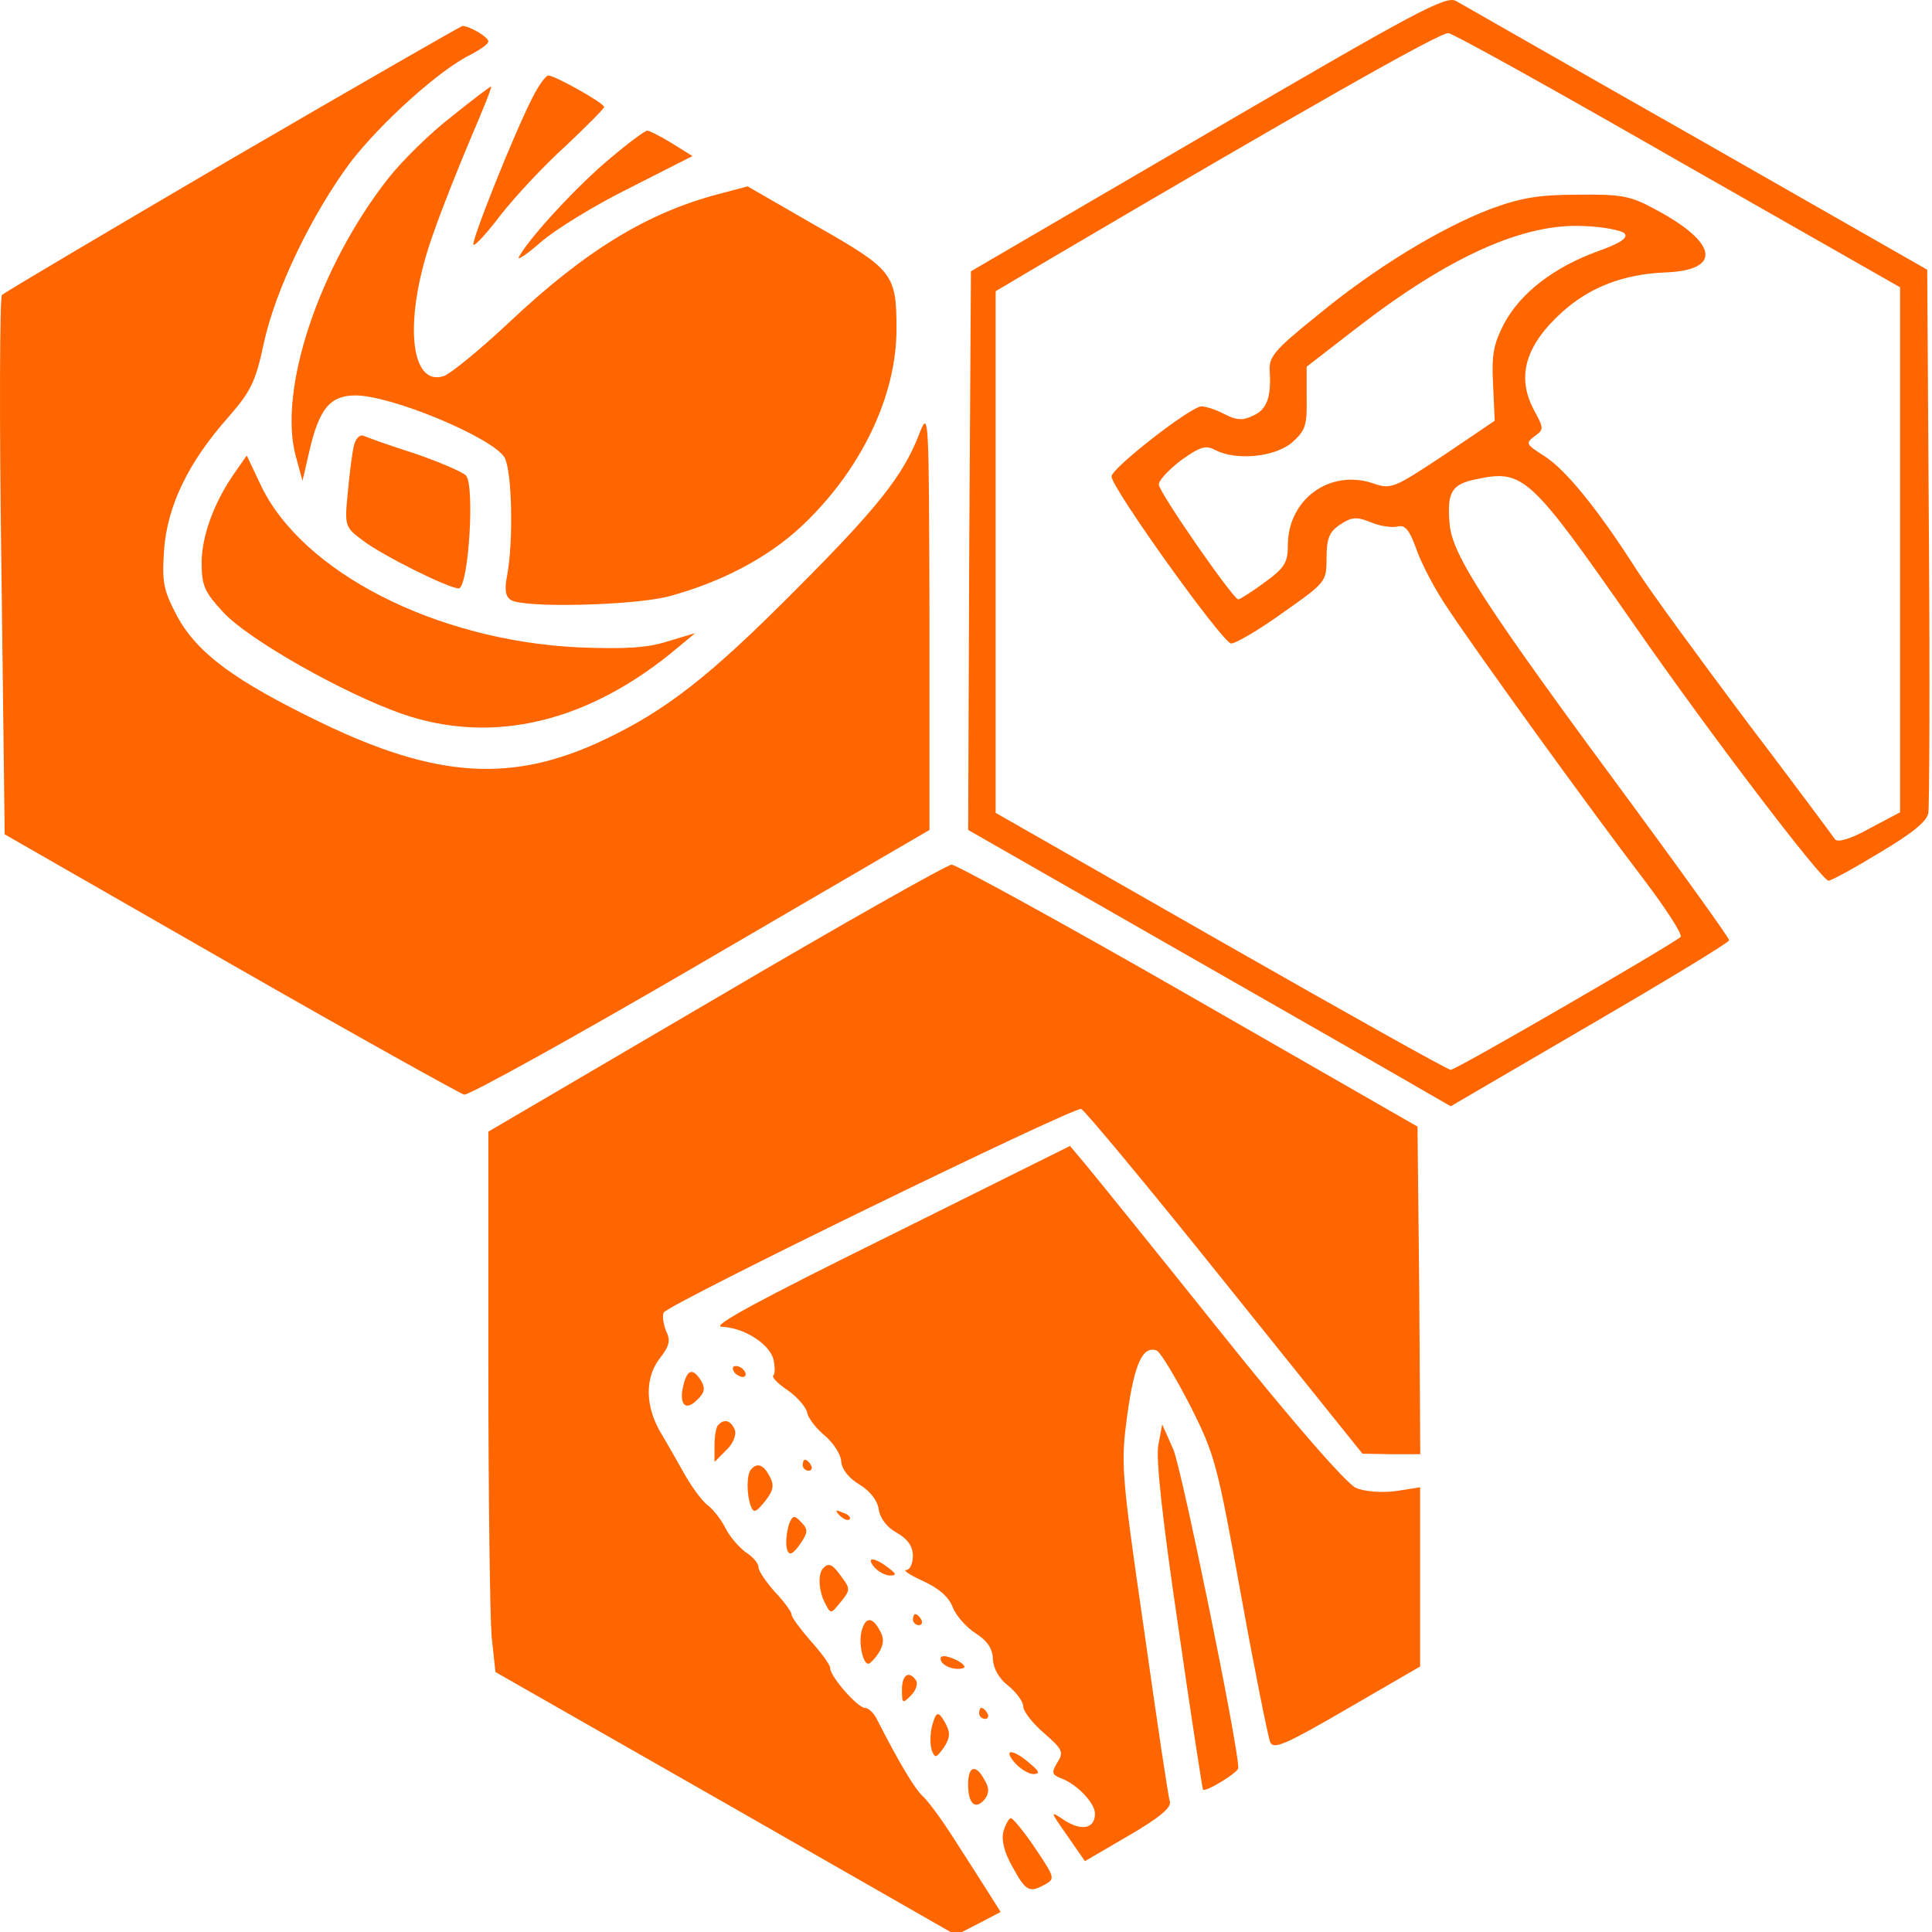 <?xml version="1.0" encoding="utf-8"?>
<!-- Generator: Adobe Illustrator 16.0.0, SVG Export Plug-In . SVG Version: 6.00 Build 0)  -->
<!DOCTYPE svg PUBLIC "-//W3C//DTD SVG 1.1//EN" "http://www.w3.org/Graphics/SVG/1.1/DTD/svg11.dtd">
<svg version="1.1" id="Layer_1" xmlns="http://www.w3.org/2000/svg" xmlns:xlink="http://www.w3.org/1999/xlink" x="0px" y="0px"
	 width="40px" height="40px" viewBox="0 0 40 40" enable-background="new 0 0 40 40" xml:space="preserve">
<g>
	<defs>
		<rect id="SVGID_1_" width="40" height="40"/>
	</defs>
	<clipPath id="SVGID_2_">
		<use xlink:href="#SVGID_1_"  overflow="visible"/>
	</clipPath>
	<g clip-path="url(#SVGID_2_)">
		<path fill="#FF6600" d="M25.012,2.751l-4.91,2.866l-0.035,5.789l-0.022,5.777l4.531,2.592c2.502,1.427,4.75,2.717,5.002,2.866
			l0.458,0.263l2.876-1.679c1.587-0.924,2.888-1.712,2.888-1.758s-0.867-1.256-1.917-2.684c-3.174-4.293-3.813-5.286-3.871-5.937
			c-0.057-0.662,0.046-0.822,0.549-0.924c0.982-0.206,1.106-0.092,3.265,3.003c1.575,2.271,3.894,5.309,4.031,5.309
			c0.057,0,0.537-0.262,1.062-0.582c0.674-0.4,0.981-0.65,1.005-0.822c0.022-0.137,0.034-2.729,0.012-5.743l-0.035-5.503
			l-4.76-2.717c-2.616-1.484-4.864-2.775-4.989-2.843C29.943-0.103,29.337,0.228,25.012,2.751z M34.75,3.333l4.589,2.615v5.435
			v5.435l-0.627,0.332c-0.41,0.228-0.662,0.296-0.719,0.228c-0.047-0.069-0.868-1.176-1.84-2.455
			c-0.958-1.279-1.986-2.683-2.271-3.128c-0.8-1.256-1.473-2.078-1.907-2.352c-0.376-0.24-0.398-0.263-0.205-0.411
			c0.194-0.137,0.194-0.161,0.011-0.502c-0.398-0.708-0.216-1.37,0.572-2.078c0.559-0.502,1.255-0.776,2.122-0.811
			c1.189-0.045,1.098-0.617-0.217-1.313c-0.501-0.274-0.695-0.309-1.598-0.297c-0.812,0-1.188,0.069-1.804,0.297
			c-1.039,0.399-2.397,1.221-3.597,2.215c-0.868,0.697-0.993,0.845-0.971,1.142c0.033,0.548-0.058,0.799-0.354,0.925
			C25.73,8.711,25.593,8.7,25.352,8.574c-0.169-0.091-0.388-0.16-0.478-0.16c-0.218,0-1.861,1.279-1.861,1.45
			c0,0.24,2.307,3.459,2.477,3.459c0.092,0,0.583-0.285,1.073-0.639c0.891-0.628,0.902-0.64,0.902-1.13
			c0-0.411,0.058-0.548,0.286-0.696c0.239-0.16,0.343-0.16,0.628-0.046c0.182,0.08,0.434,0.115,0.548,0.091
			c0.159-0.045,0.251,0.057,0.398,0.469c0.104,0.296,0.389,0.844,0.64,1.21c0.618,0.936,2.979,4.201,4.044,5.594
			c0.478,0.628,0.832,1.176,0.787,1.222c-0.16,0.148-4.646,2.752-4.761,2.752c-0.059,0-2.205-1.2-4.763-2.661l-4.658-2.66v-5.4v-5.4
			l1.118-0.662c5.081-2.992,8.107-4.716,8.255-4.681C30.092,0.696,32.226,1.884,34.75,3.333z M33.63,4.829
			c0.092,0.092-0.079,0.206-0.56,0.377c-0.902,0.331-1.586,0.856-1.93,1.495c-0.216,0.423-0.262,0.64-0.227,1.267l0.033,0.743
			l-1.062,0.719c-1.038,0.686-1.085,0.708-1.473,0.571c-0.891-0.286-1.747,0.342-1.747,1.29c0,0.354-0.068,0.469-0.479,0.765
			c-0.263,0.195-0.515,0.354-0.548,0.354c-0.103,0-1.633-2.204-1.644-2.375c-0.012-0.081,0.204-0.309,0.456-0.503
			c0.399-0.285,0.513-0.319,0.707-0.217c0.435,0.229,1.233,0.148,1.588-0.148c0.284-0.252,0.319-0.354,0.309-0.925V7.592
			l1.017-0.787C30,5.309,31.553,4.613,32.797,4.681C33.196,4.693,33.573,4.772,33.63,4.829z"/>
		<path fill="#FF6600" d="M4.813,3.277C2.244,4.783,0.098,6.051,0.04,6.108c-0.045,0.045-0.057,2.58-0.011,5.628l0.068,5.538
			l4.681,2.684c2.569,1.472,4.75,2.683,4.83,2.705c0.091,0.023,2.294-1.198,4.898-2.717l4.738-2.763v-4.361
			c-0.012-4.304-0.012-4.35-0.217-3.825c-0.331,0.856-0.869,1.529-2.569,3.231c-1.759,1.77-2.661,2.478-3.962,3.094
			c-1.885,0.891-3.448,0.799-5.857-0.365c-1.792-0.868-2.545-1.428-2.969-2.193c-0.285-0.548-0.319-0.685-0.273-1.381
			c0.068-0.913,0.502-1.815,1.335-2.751c0.468-0.537,0.559-0.73,0.731-1.53c0.24-1.107,0.994-2.671,1.803-3.756
			c0.628-0.81,1.839-1.906,2.478-2.214c0.195-0.104,0.366-0.217,0.366-0.274c0-0.092-0.388-0.32-0.537-0.32
			C9.529,0.548,7.382,1.781,4.813,3.277z"/>
		<path fill="#FF6600" d="M11.024,2.021c-0.376,0.731-1.279,2.992-1.222,3.049c0.034,0.023,0.286-0.251,0.571-0.628
			c0.297-0.377,0.891-1.017,1.334-1.416c0.435-0.411,0.801-0.776,0.801-0.811c0-0.08-1.017-0.651-1.154-0.651
			C11.298,1.564,11.15,1.77,11.024,2.021z"/>
		<path fill="#FF6600" d="M9.357,2.409C8.923,2.74,8.33,3.322,8.033,3.699C6.594,5.538,5.75,8.095,6.126,9.453l0.137,0.502
			L6.4,9.362C6.605,8.46,6.834,8.187,7.359,8.187c0.753,0,2.819,0.868,3.083,1.278c0.158,0.263,0.194,1.712,0.057,2.455
			c-0.057,0.285-0.035,0.434,0.08,0.502c0.262,0.171,2.512,0.114,3.243-0.069c1.084-0.286,2.067-0.799,2.764-1.45
			c1.233-1.153,1.975-2.694,1.975-4.087c0-1.142-0.069-1.233-1.655-2.135l-1.427-0.822l-0.606,0.16
			c-1.472,0.388-2.751,1.165-4.338,2.661C9.928,7.25,9.323,7.741,9.187,7.787c-0.72,0.229-0.834-1.233-0.218-2.946
			c0.194-0.56,0.561-1.473,0.8-2.033c0.24-0.559,0.422-1.016,0.398-1.016C10.145,1.792,9.78,2.066,9.357,2.409z"/>
		<path fill="#FF6600" d="M12.635,3.277c-0.651,0.537-1.667,1.632-1.885,2.032c-0.068,0.103,0.136-0.023,0.435-0.286
			c0.296-0.262,1.13-0.776,1.849-1.13l1.302-0.662l-0.422-0.263c-0.24-0.148-0.47-0.263-0.514-0.263
			C13.353,2.706,13.011,2.957,12.635,3.277z"/>
		<path fill="#FF6600" d="M7.325,9.236c-0.034,0.148-0.091,0.583-0.125,0.971c-0.068,0.685-0.057,0.708,0.309,0.981
			c0.4,0.309,1.78,0.994,1.986,0.994c0.206,0,0.342-2.158,0.149-2.341c-0.091-0.08-0.571-0.286-1.073-0.457
			C8.067,9.226,7.599,9.054,7.519,9.02C7.439,8.997,7.359,9.088,7.325,9.236z"/>
		<path fill="#FF6600" d="M4.87,9.773c-0.422,0.593-0.695,1.313-0.695,1.873c0,0.479,0.055,0.605,0.444,1.027
			c0.525,0.571,2.489,1.678,3.688,2.101c1.896,0.663,3.894,0.183,5.743-1.381l0.343-0.285l-0.571,0.171
			c-0.422,0.137-0.891,0.16-1.827,0.125c-2.969-0.137-5.766-1.564-6.611-3.391L5.109,9.431L4.87,9.773z"/>
		<path fill="#FF6600" d="M14.826,20.665l-4.715,2.764v4.853c0,2.672,0.034,5.183,0.067,5.594l0.08,0.742l4.762,2.717l4.772,2.729
			l0.467-0.239l0.458-0.24l-0.252-0.4c-0.137-0.217-0.458-0.718-0.708-1.106c-0.251-0.399-0.549-0.799-0.651-0.89
			c-0.17-0.15-0.524-0.756-0.935-1.564c-0.07-0.149-0.184-0.264-0.263-0.264c-0.149,0-0.719-0.649-0.719-0.822
			c0-0.068-0.183-0.319-0.4-0.559c-0.217-0.251-0.399-0.491-0.399-0.548c0-0.058-0.148-0.263-0.343-0.469
			c-0.183-0.206-0.342-0.434-0.342-0.513c0-0.081-0.115-0.217-0.263-0.31c-0.137-0.102-0.331-0.319-0.422-0.503
			c-0.091-0.181-0.263-0.398-0.376-0.479c-0.104-0.08-0.298-0.343-0.434-0.571c-0.127-0.228-0.355-0.628-0.503-0.879
			c-0.354-0.57-0.365-1.177-0.045-1.587c0.194-0.251,0.229-0.366,0.125-0.571c-0.056-0.148-0.08-0.319-0.044-0.377
			c0.113-0.182,8.506-4.27,8.642-4.213c0.069,0.022,1.417,1.645,2.981,3.597l2.842,3.54l0.605,0.011h0.592l-0.021-3.391
			l-0.036-3.392l-4.737-2.718c-2.603-1.495-4.817-2.705-4.908-2.705C19.611,17.902,17.407,19.146,14.826,20.665z"/>
		<path fill="#FF6600" d="M18.388,25.598c-2.66,1.313-3.676,1.861-3.448,1.872c0.457,0.013,0.993,0.354,1.073,0.675
			c0.034,0.147,0.034,0.296,0,0.33c-0.046,0.034,0.091,0.172,0.296,0.309c0.194,0.137,0.376,0.343,0.401,0.457
			c0.022,0.124,0.193,0.342,0.376,0.49c0.183,0.16,0.33,0.4,0.33,0.525c0.012,0.159,0.149,0.343,0.377,0.479
			c0.229,0.138,0.377,0.343,0.4,0.514c0.022,0.172,0.159,0.366,0.365,0.48c0.239,0.137,0.342,0.285,0.342,0.491
			c0,0.158-0.068,0.285-0.137,0.285c-0.079,0,0.069,0.102,0.343,0.227c0.331,0.15,0.537,0.332,0.617,0.538
			c0.069,0.182,0.285,0.422,0.479,0.548c0.252,0.16,0.354,0.331,0.354,0.537c0.012,0.192,0.127,0.398,0.32,0.548
			c0.171,0.137,0.308,0.331,0.308,0.422c0,0.104,0.193,0.354,0.434,0.559c0.377,0.332,0.412,0.39,0.275,0.605
			c-0.126,0.207-0.114,0.251,0.056,0.321c0.332,0.114,0.721,0.513,0.721,0.741c0,0.308-0.275,0.366-0.63,0.137
			c-0.309-0.205-0.309-0.205,0.058,0.319l0.364,0.526l0.902-0.526c0.63-0.365,0.891-0.582,0.857-0.707
			c-0.034-0.093-0.273-1.702-0.537-3.573c-0.479-3.3-0.479-3.426-0.342-4.453c0.147-1.051,0.32-1.416,0.605-1.313
			c0.079,0.034,0.389,0.548,0.695,1.143c0.514,1.017,0.561,1.209,1.051,3.915c0.285,1.576,0.559,2.933,0.605,3.049
			c0.067,0.16,0.309,0.057,1.586-0.685l1.518-0.88v-1.849v-1.861l-0.513,0.08c-0.295,0.035-0.64,0.011-0.82-0.07
			c-0.193-0.091-1.269-1.312-2.81-3.241c-1.37-1.713-2.626-3.265-2.799-3.472l-0.307-0.364L18.388,25.598z"/>
		<path fill="#FF6600" d="M15.192,28.395c0.034,0.059,0.126,0.114,0.182,0.114c0.069,0,0.08-0.056,0.045-0.114
			c-0.034-0.068-0.126-0.113-0.182-0.113C15.169,28.281,15.157,28.326,15.192,28.395z"/>
		<path fill="#FF6600" d="M14.152,28.669c-0.103,0.399,0.034,0.561,0.274,0.32c0.161-0.149,0.183-0.24,0.091-0.399
			C14.346,28.315,14.231,28.35,14.152,28.669z"/>
		<path fill="#FF6600" d="M14.872,29.502c-0.045,0.034-0.079,0.229-0.079,0.423v0.343l0.239-0.24
			c0.148-0.137,0.217-0.319,0.183-0.422C15.135,29.411,14.998,29.364,14.872,29.502z"/>
		<path fill="#FF6600" d="M23.983,29.914c-0.059,0.262,0.091,1.598,0.41,3.756c0.263,1.839,0.503,3.367,0.513,3.38
			c0.047,0.067,0.732-0.354,0.732-0.445c0-0.469-1.178-6.223-1.347-6.6l-0.229-0.514L23.983,29.914z"/>
		<path fill="#FF6600" d="M16.619,30.336c0,0.057,0.057,0.114,0.126,0.114c0.057,0,0.08-0.058,0.045-0.114
			c-0.034-0.068-0.092-0.114-0.126-0.114C16.642,30.222,16.619,30.268,16.619,30.336z"/>
		<path fill="#FF6600" d="M15.557,30.415c-0.103,0.092-0.103,0.525-0.012,0.767c0.057,0.148,0.104,0.137,0.297-0.104
			c0.171-0.218,0.194-0.331,0.091-0.514C15.808,30.325,15.683,30.278,15.557,30.415z"/>
		<path fill="#FF6600" d="M17.383,31.375c0.081,0.081,0.171,0.115,0.207,0.081c0.034-0.035-0.023-0.103-0.139-0.138
			C17.292,31.249,17.281,31.262,17.383,31.375z"/>
		<path fill="#FF6600" d="M16.344,31.535c-0.091,0.262-0.091,0.628,0.024,0.628c0.045,0,0.148-0.114,0.228-0.24
			c0.137-0.206,0.127-0.273-0.011-0.411C16.447,31.363,16.414,31.375,16.344,31.535z"/>
		<path fill="#FF6600" d="M18.103,32.449c0.081,0.09,0.229,0.17,0.321,0.17c0.148,0,0.136-0.033-0.045-0.17
			C18.091,32.232,17.921,32.232,18.103,32.449z"/>
		<path fill="#FF6600" d="M17.041,32.471c-0.113,0.115-0.091,0.48,0.046,0.731c0.113,0.218,0.113,0.218,0.319-0.034
			c0.195-0.241,0.205-0.275,0.022-0.514C17.235,32.379,17.156,32.345,17.041,32.471z"/>
		<path fill="#FF6600" d="M18.901,33.532c0,0.059,0.058,0.115,0.127,0.115c0.057,0,0.079-0.057,0.045-0.115
			c-0.035-0.068-0.092-0.112-0.126-0.112C18.926,33.42,18.901,33.464,18.901,33.532z"/>
		<path fill="#FF6600" d="M17.84,33.76c-0.069,0.252,0.023,0.686,0.137,0.686c0.035,0,0.137-0.103,0.218-0.228
			c0.103-0.171,0.114-0.297,0.022-0.458C18.057,33.464,17.921,33.477,17.84,33.76z"/>
		<path fill="#FF6600" d="M19.474,34.343c0,0.138,0.285,0.252,0.467,0.194c0.068-0.021,0-0.103-0.171-0.182
			C19.586,34.274,19.474,34.264,19.474,34.343z"/>
		<path fill="#FF6600" d="M18.674,34.982c0,0.286,0.012,0.297,0.182,0.125c0.104-0.102,0.149-0.238,0.115-0.308
			C18.822,34.572,18.674,34.674,18.674,34.982z"/>
		<path fill="#FF6600" d="M20.272,35.474c0,0.057,0.058,0.114,0.126,0.114c0.057,0,0.079-0.058,0.045-0.114
			c-0.034-0.067-0.092-0.114-0.126-0.114C20.294,35.359,20.272,35.406,20.272,35.474z"/>
		<path fill="#FF6600" d="M19.291,35.759c-0.035,0.16-0.035,0.365,0,0.479c0.069,0.173,0.091,0.161,0.25-0.057
			c0.126-0.195,0.138-0.298,0.045-0.479C19.427,35.406,19.381,35.416,19.291,35.759z"/>
		<path fill="#FF6600" d="M21.016,36.502c0.113,0.125,0.284,0.229,0.386,0.229c0.139-0.012,0.115-0.058-0.09-0.229
			C20.968,36.203,20.752,36.203,21.016,36.502z"/>
		<path fill="#FF6600" d="M20.044,36.947c0,0.398,0.148,0.536,0.341,0.308c0.092-0.125,0.104-0.228,0-0.4
			C20.203,36.512,20.044,36.559,20.044,36.947z"/>
		<path fill="#FF6600" d="M20.774,37.918c-0.045,0.192,0.023,0.444,0.193,0.742c0.275,0.5,0.344,0.535,0.675,0.353
			c0.205-0.113,0.194-0.148-0.205-0.741c-0.229-0.343-0.458-0.617-0.504-0.629C20.889,37.643,20.821,37.769,20.774,37.918z"/>
	</g>
</g>
</svg>
